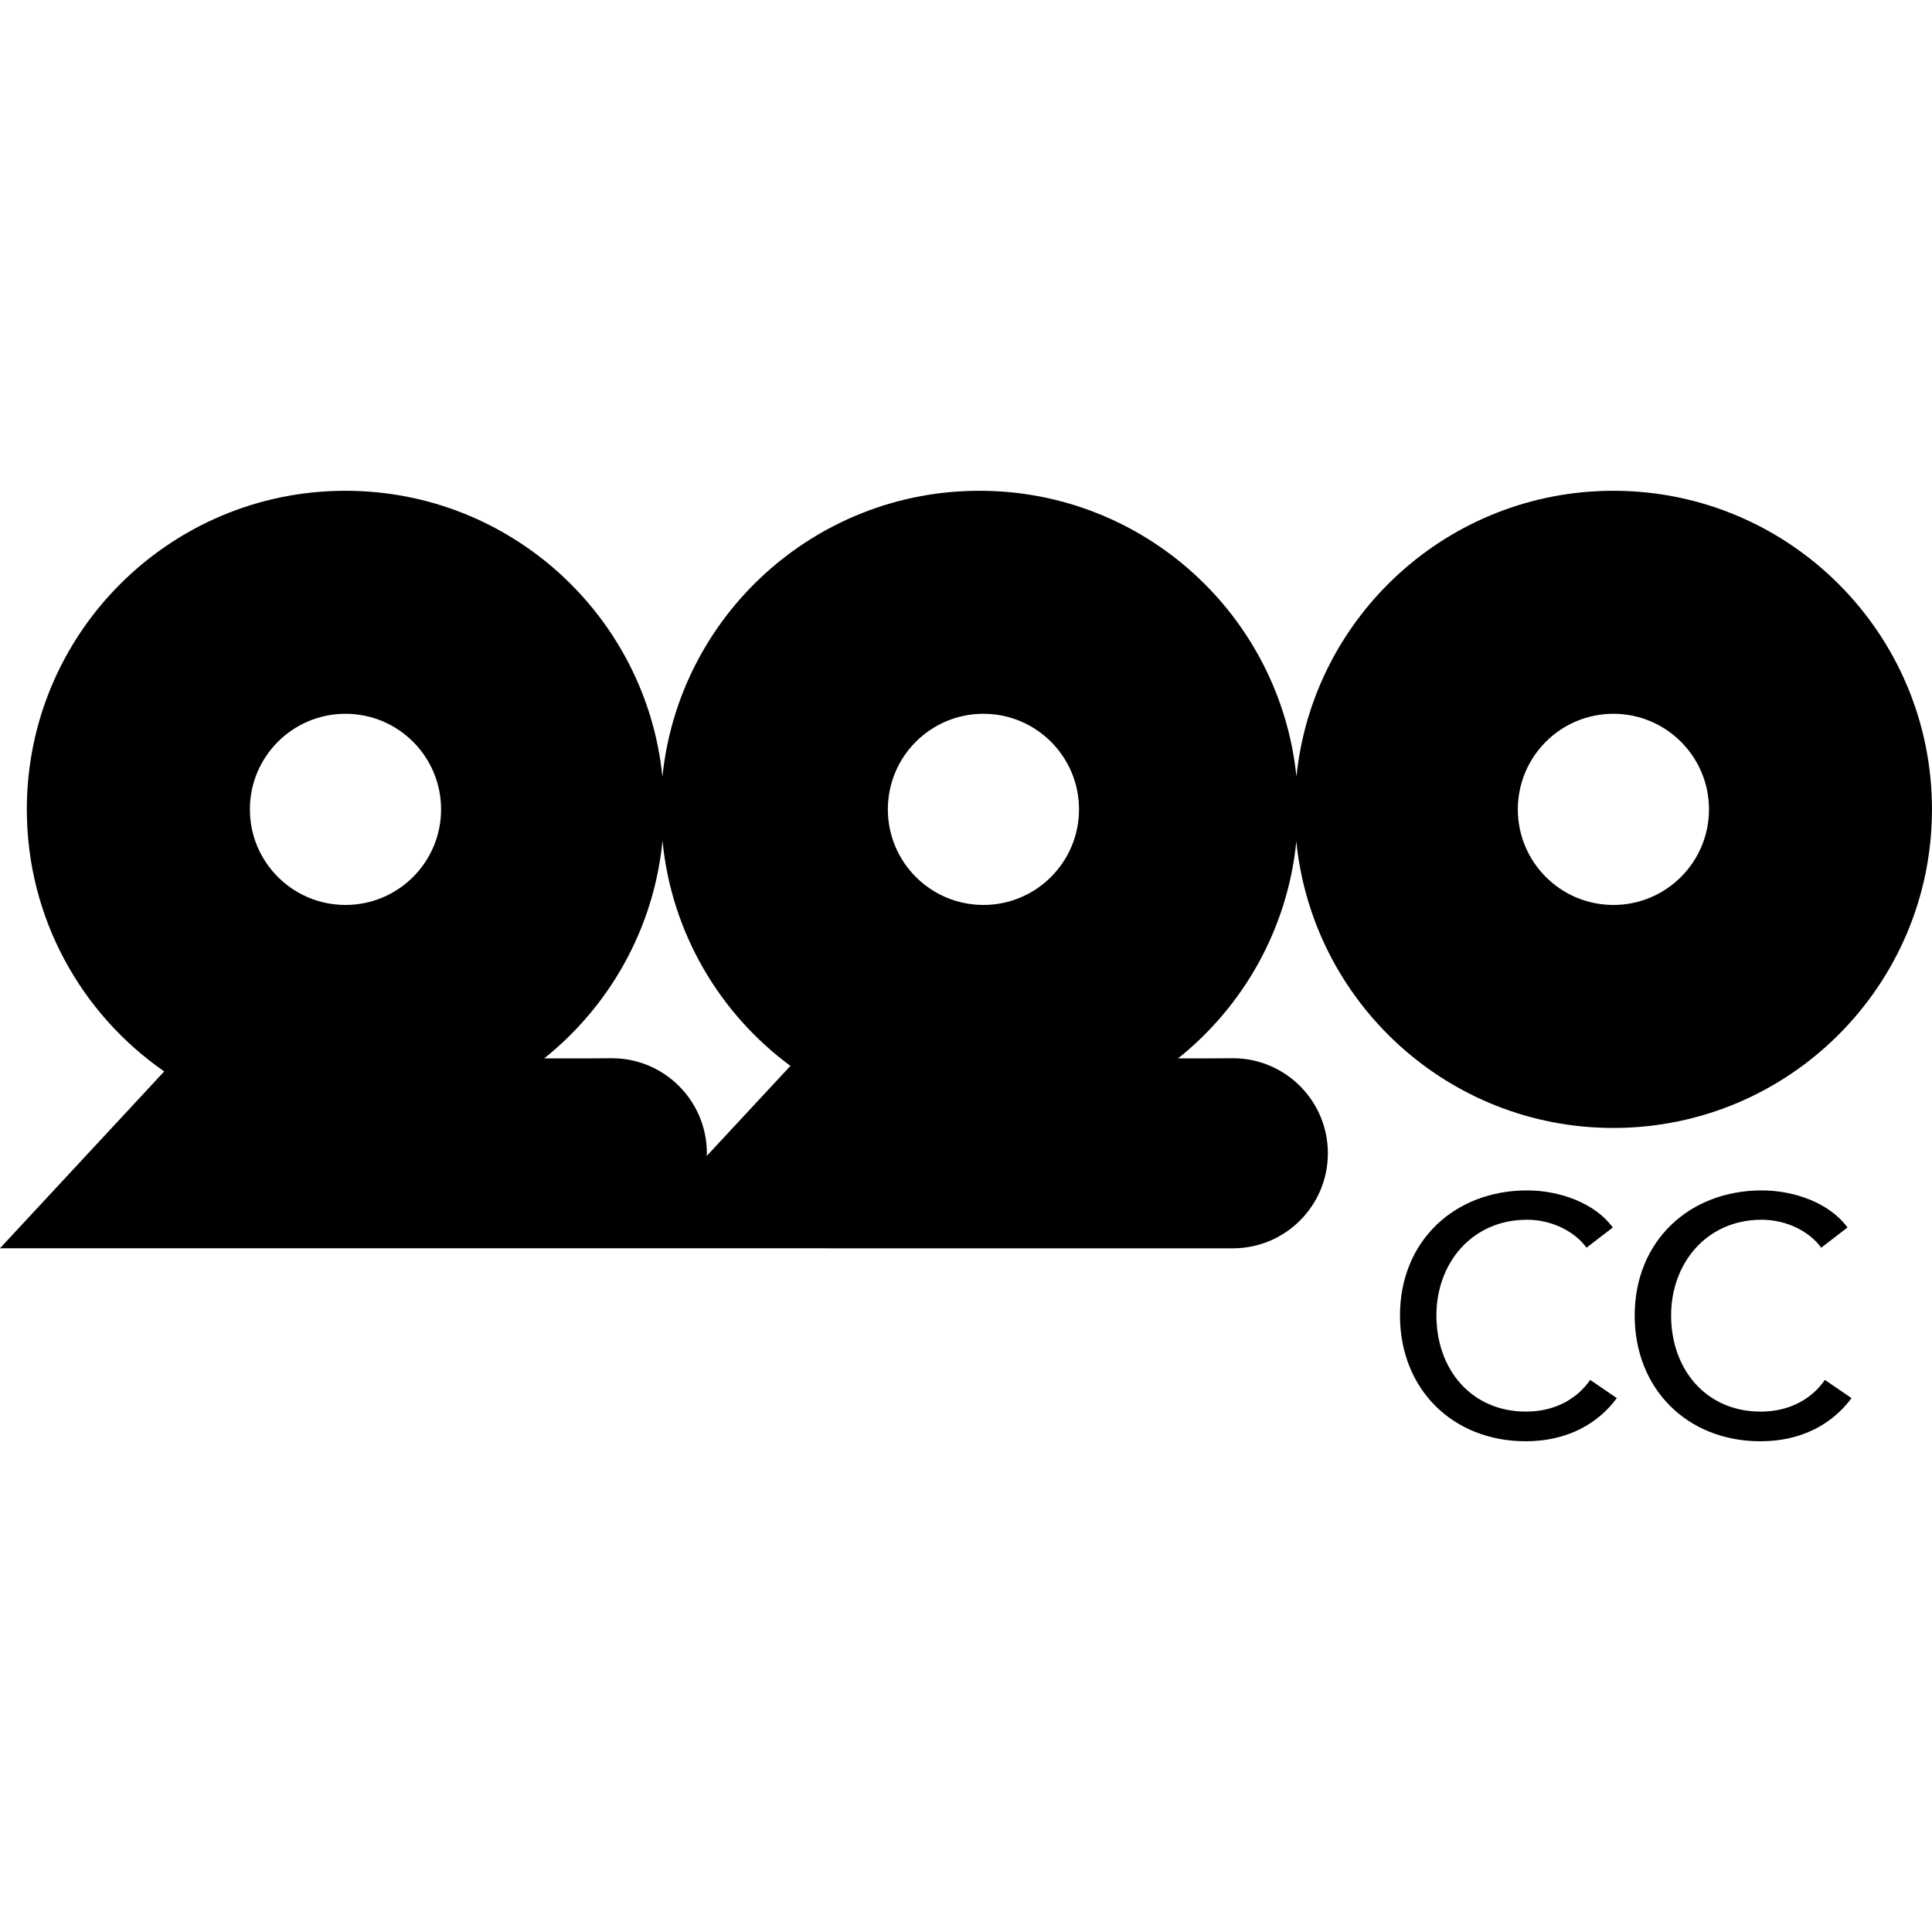 <svg xmlns="http://www.w3.org/2000/svg" xmlns:xlink="http://www.w3.org/1999/xlink" id="Capa_1" x="0px" y="0px" viewBox="0 0 512 512" style="enable-background:new 0 0 512 512;" xml:space="preserve"><g>	<path d="M427.57,239.82c-14,0-25.33-11.35-25.33-25.33c0-13.98,11.33-25.33,25.33-25.33c13.99,0,25.33,11.35,25.33,25.33   C452.9,228.48,441.55,239.82,427.57,239.82 M260.62,239.82c-14.01,0-25.33-11.35-25.33-25.33c0-13.98,11.32-25.33,25.33-25.33   c13.99,0,25.33,11.35,25.33,25.33C285.95,228.48,274.6,239.82,260.62,239.82 M187.29,306.34c0.01-0.24,0.04-0.46,0.04-0.7   c0-13.92-11.28-25.2-25.18-25.2c-2.03,0-5.89,0.04-5.89,0.04h-12.04c17.32-13.85,29.06-34.36,31.35-57.66   c2.38,24.44,15.16,45.82,33.9,59.65L187.29,306.34z M91.55,239.82c-13.99,0-25.33-11.35-25.33-25.33   c0-13.98,11.35-25.33,25.33-25.33c14.01,0,25.34,11.35,25.34,25.33C116.89,228.48,105.56,239.82,91.55,239.82 M427.57,130.06   c-43.72,0-79.68,33.21-84,75.77c-4.34-42.57-40.3-75.77-84-75.77c-43.73,0-79.68,33.21-84.02,75.77   c-4.32-42.57-40.28-75.77-84-75.77c-46.63,0-84.44,37.81-84.44,84.43c0,28.8,14.42,54.2,36.41,69.45L0,330.8   c0,0,324.69,0.02,326.72,0.02c13.9,0,25.18-11.28,25.18-25.18c0-13.92-11.28-25.2-25.18-25.2c-2.03,0-5.89,0.04-5.89,0.04h-8.62   c17.28-13.81,29-34.25,31.33-57.49c4.28,42.63,40.25,75.93,84.02,75.93c46.62,0,84.43-37.79,84.43-84.44   C512,167.87,474.19,130.06,427.57,130.06"></path>	<path d="M428.47,370.51c-4.92,6.7-13.05,11.44-24.13,11.44c-19.39,0-33.33-13.85-33.33-33.33c0-19.75,14.47-33.15,33.69-33.15   c8.67,0,18.05,3.4,22.7,9.83l-6.97,5.36c-3.04-4.29-9.2-7.42-15.73-7.42c-14.66,0-24.04,11.53-24.04,25.38   c0,14.21,9.2,25.47,23.77,25.47c7.06,0,13.22-2.95,16.98-8.4L428.47,370.51z"></path>	<path d="M490.67,370.51c-4.92,6.7-13.05,11.44-24.13,11.44c-19.39,0-33.33-13.85-33.33-33.33c0-19.75,14.47-33.15,33.69-33.15   c8.67,0,18.05,3.4,22.7,9.83l-6.97,5.36c-3.04-4.29-9.2-7.42-15.73-7.42c-14.66,0-24.04,11.53-24.04,25.38   c0,14.21,9.2,25.47,23.77,25.47c7.06,0,13.22-2.95,16.98-8.4L490.67,370.51z"></path></g></svg>